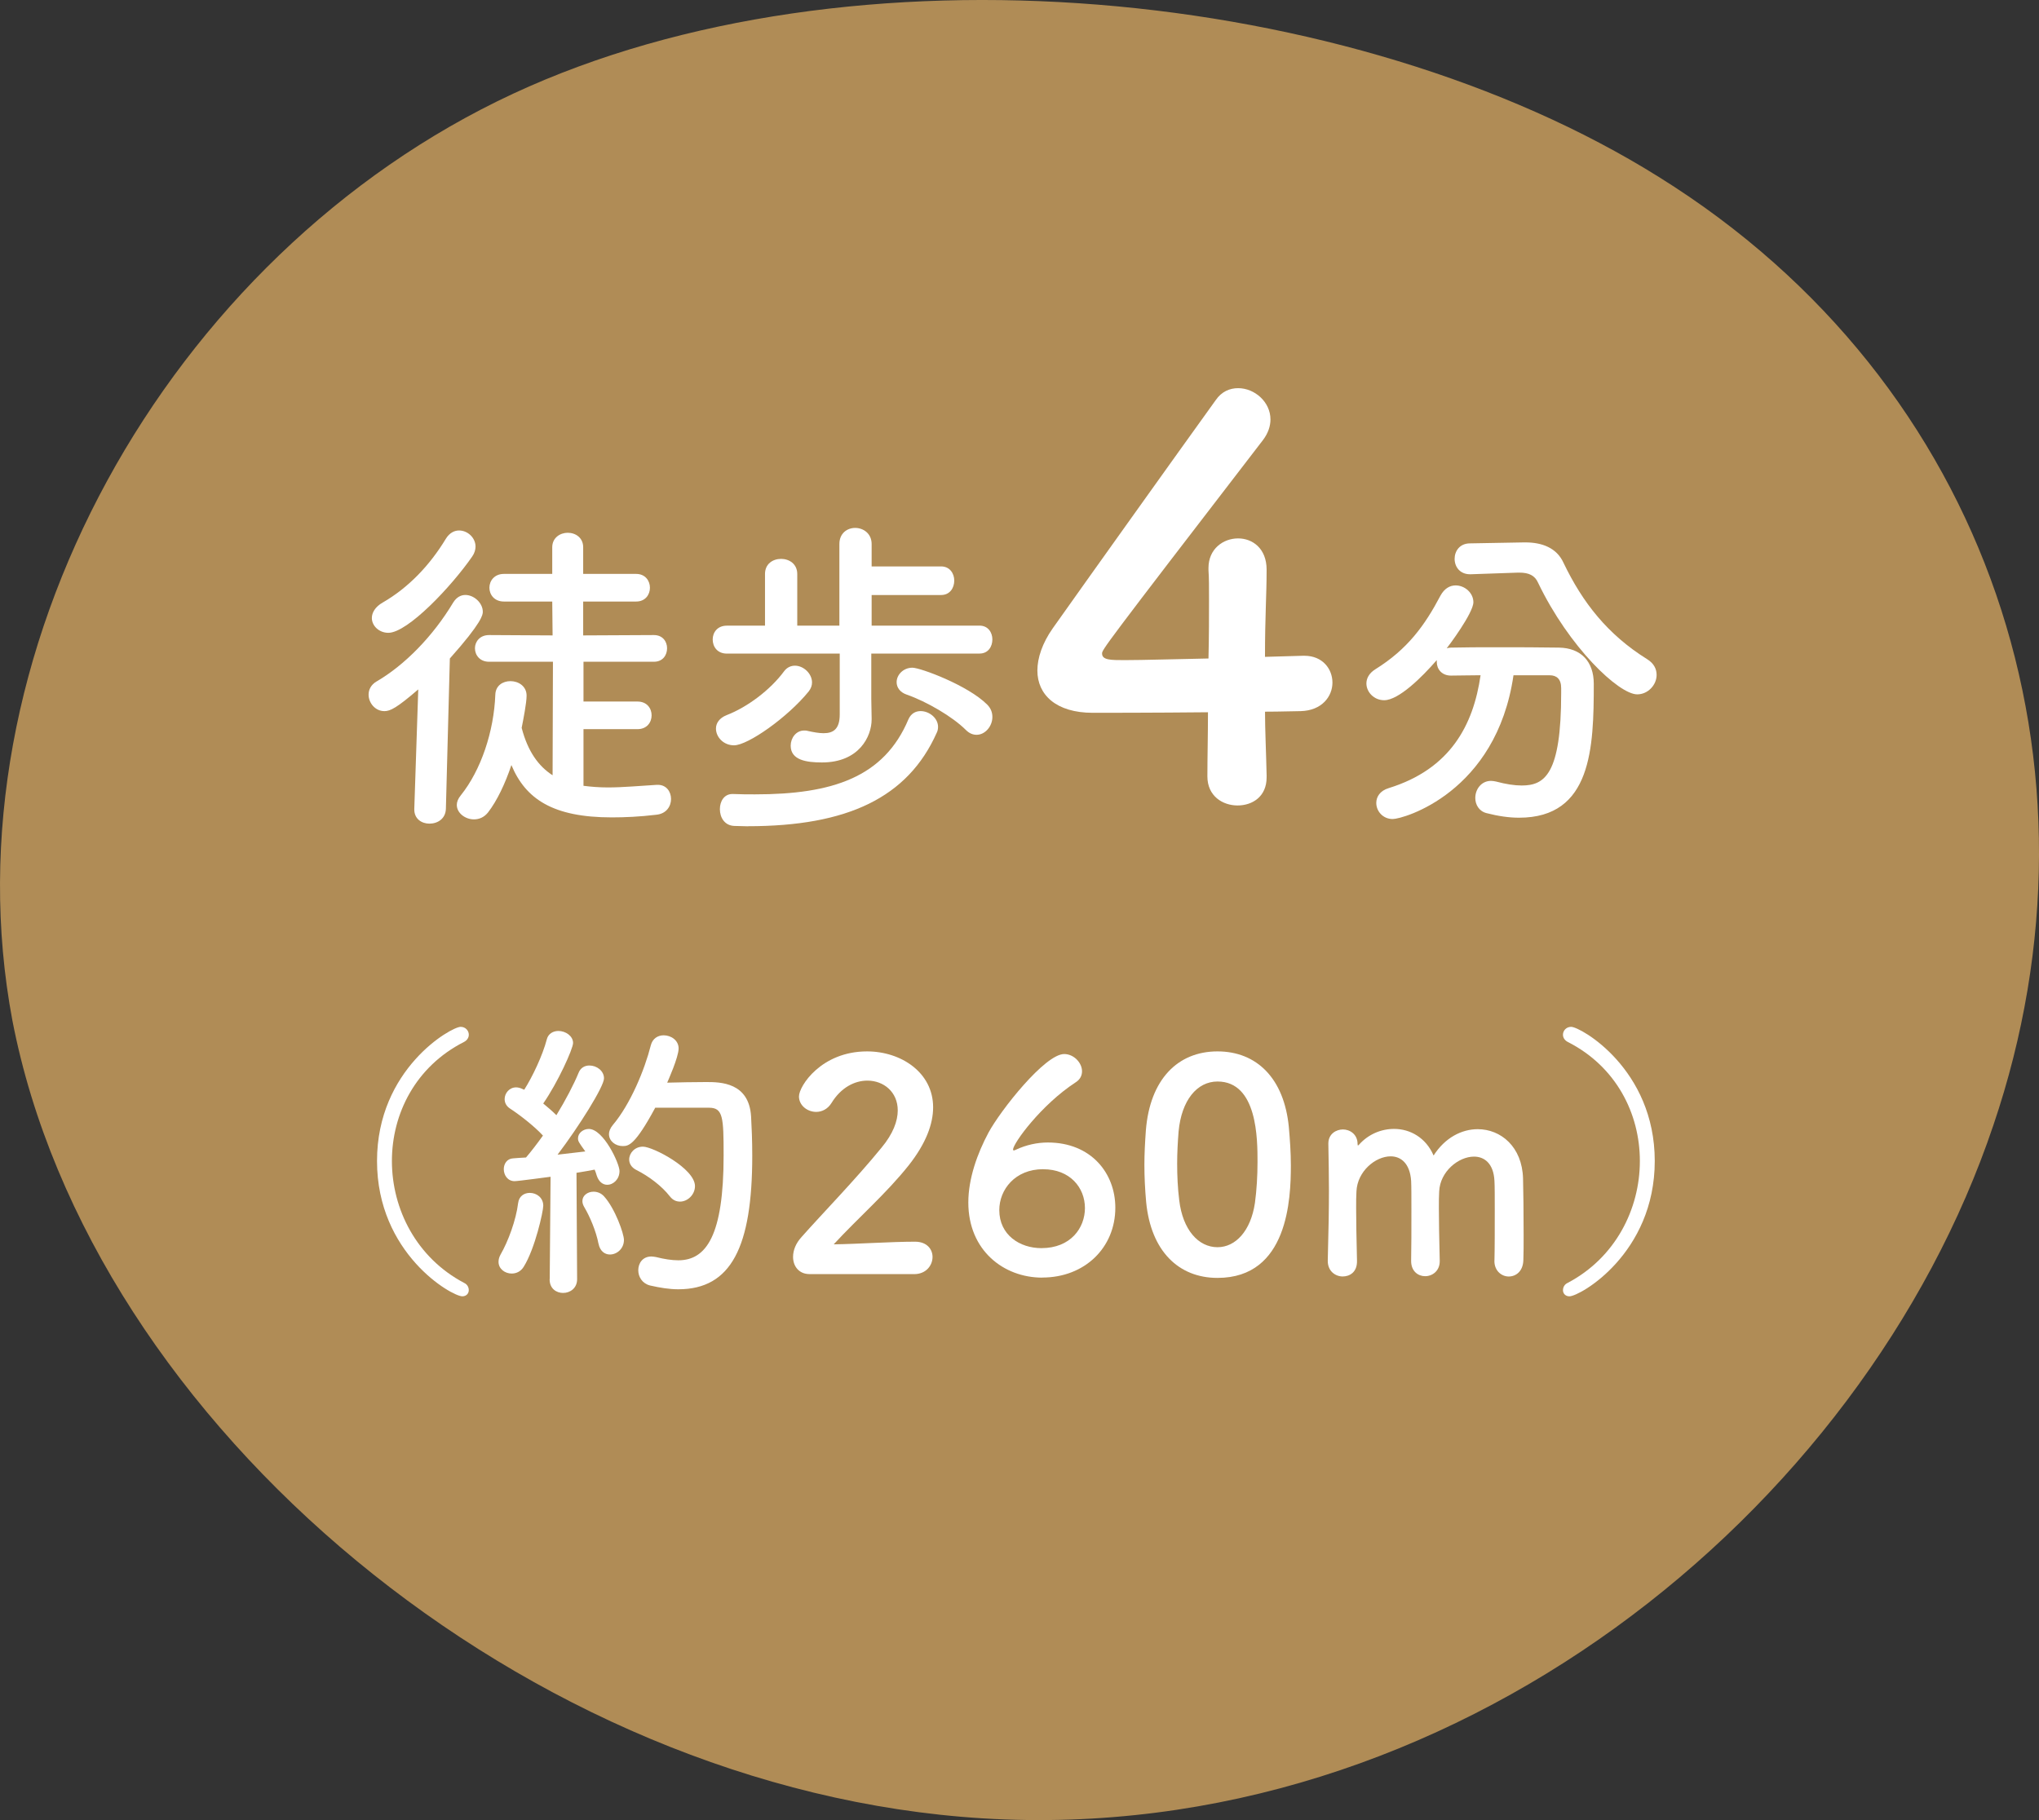 <?xml version="1.0" encoding="UTF-8"?>
<svg id="_レイヤー_2" data-name="レイヤー 2" xmlns="http://www.w3.org/2000/svg" viewBox="0 0 52.47 46.848">
  <rect x="0" y="0" width="52.47" height="46.848" fill="#333333" stroke="none"/>
  <defs>
    <style>
      .cls-1 {
        fill: #b08c56;
      }

      .cls-1, .cls-2 {
        stroke-width: 0px;
      }

      .cls-2 {
        fill: #fff;
      }
    </style>
  </defs>
  <g id="_作業" data-name="作業">
    <g>
      <path class="cls-1" d="M42.687,4.555c8.538,5.315,11.736,15.196,8.608,24.409-3.352,9.967-13.927,18.579-26.003,17.839C13.593,46.086,2.334,36.684.319,26.267-1.446,16.875,4.295,6.559,13.206,2.411,21.896-1.633,34.82-.369,42.687,4.555Z"/>
      <g>
        <path class="cls-2" d="M10.764,17.744c-.551.475-.72.56-.872.56-.237,0-.407-.212-.407-.424,0-.127.06-.254.204-.339.728-.423,1.456-1.169,1.973-2.032.085-.136.195-.195.313-.195.221,0,.449.204.449.433,0,.076-.018.271-.848,1.202l-.102,3.87c-.008.254-.211.381-.423.381-.195,0-.39-.118-.39-.364v-.017l.102-3.074ZM9.993,16.288c-.237,0-.424-.178-.424-.382,0-.135.085-.287.279-.397.661-.381,1.211-.957,1.626-1.643.094-.153.221-.212.339-.212.221,0,.424.187.424.415,0,.076-.025.169-.085.254-.533.771-1.66,1.965-2.159,1.965ZM15.015,18.77v1.456c.195.025.406.042.627.042.398,0,.83-.042,1.262-.067h.025c.221,0,.339.178.339.364s-.118.381-.381.406c-.424.051-.805.068-1.144.068-1.516,0-2.219-.475-2.583-1.347-.161.482-.372.923-.602,1.22-.102.127-.229.178-.363.178-.221,0-.44-.161-.44-.373,0-.076.033-.161.102-.245.524-.652.854-1.651.889-2.592.009-.237.195-.348.39-.348.203,0,.415.128.415.373,0,.187-.085.618-.127.83.161.618.44.99.796,1.22l.009-2.922h-1.644c-.236,0-.363-.17-.363-.348,0-.169.127-.339.363-.339l1.635.009-.009-.872h-1.244c-.246,0-.373-.178-.373-.355s.127-.356.373-.356h1.244v-.686c0-.245.204-.373.398-.373.203,0,.398.128.398.373v.686h1.363c.237,0,.355.179.355.356s-.118.355-.355.355h-1.363v.872l1.82-.009c.229,0,.339.17.339.339,0,.178-.11.348-.339.348h-1.812v1.024h1.389c.246,0,.364.178.364.355s-.118.356-.364.356h-1.389Z"/>
        <path class="cls-2" d="M22.421,16.822v1.169l.009.508v.017c0,.44-.322,1.109-1.279,1.109-.397,0-.804-.059-.804-.432,0-.194.135-.39.347-.39.025,0,.06,0,.085.009.152.034.296.06.415.06.254,0,.415-.11.415-.483v-1.566h-2.905c-.245,0-.364-.178-.364-.364,0-.178.119-.355.364-.355h.982v-1.33c0-.262.203-.389.415-.389.203,0,.415.127.415.389v1.33h1.084v-2.101c0-.279.203-.415.406-.415.212,0,.424.145.424.415v.576h1.787c.229,0,.339.187.339.364,0,.187-.11.372-.339.372h-1.787v.788h2.777c.221,0,.33.178.33.355,0,.187-.109.364-.33.364h-2.786ZM18.89,19.184c-.271,0-.466-.211-.466-.432,0-.136.085-.271.279-.347.525-.203,1.118-.644,1.474-1.127.076-.102.178-.144.279-.144.221,0,.44.203.44.432,0,.076-.025.152-.084.229-.542.669-1.567,1.389-1.923,1.389ZM19.245,21.268c-.109,0-.229-.009-.347-.009-.254-.009-.373-.22-.373-.432,0-.203.11-.39.322-.39h.017c.195.009.39.009.567.009,1.99,0,3.319-.44,3.946-1.932.068-.152.187-.211.313-.211.221,0,.449.178.449.406,0,.051-.009.102-.034.152-.745,1.668-2.295,2.405-4.861,2.405ZM24.852,18.786c-.339-.339-1.008-.729-1.516-.906-.178-.06-.263-.187-.263-.322,0-.186.169-.372.406-.372.203,0,1.423.449,1.923.948.102.102.135.212.135.322,0,.237-.186.457-.406.457-.093,0-.187-.034-.279-.127Z"/>
        <path class="cls-2" d="M32.594,19.984v.027c0,.494-.367.721-.748.721s-.776-.24-.776-.748c0-.494.015-1.073.015-1.651-1.369.014-2.823.014-2.965.014-.945,0-1.425-.466-1.425-1.087,0-.324.127-.706.395-1.087.848-1.199,3.176-4.46,4.192-5.871.155-.227.367-.311.579-.311.423,0,.832.353.832.805,0,.169-.057.353-.197.536-4.136,5.377-4.136,5.392-4.136,5.49,0,.169.226.169.579.169.479,0,1.326-.027,2.159-.042.014-.564.014-1.101.014-1.524,0-.311,0-.564-.014-.748v-.057c0-.494.381-.762.763-.762.366,0,.733.254.733.805,0,.663-.042,1.199-.042,2.244.521-.015.903-.028.974-.028h.042c.466,0,.72.339.72.691s-.268.72-.818.734c-.169,0-.508.014-.917.014,0,.466.028,1.03.042,1.666Z"/>
        <path class="cls-2" d="M38.947,17.38c-.44,3.023-2.837,3.701-3.108,3.701-.254,0-.423-.203-.423-.415,0-.152.093-.313.321-.381,1.584-.491,2.177-1.618,2.363-2.905-.271,0-.534.009-.763.009-.236,0-.364-.169-.364-.348v-.051c-.381.44-.981,1.033-1.354,1.033-.263,0-.457-.211-.457-.432,0-.127.067-.263.229-.364.83-.517,1.271-1.126,1.677-1.896.102-.187.245-.263.39-.263.237,0,.457.194.457.432,0,.279-.644,1.135-.686,1.186.033-.008.067-.017.109-.017.356-.009.754-.009,1.16-.009.56,0,1.135,0,1.618.009.567.009.897.355.897.932,0,1.643-.051,3.446-1.923,3.446-.262,0-.542-.042-.838-.118-.195-.051-.288-.221-.288-.39,0-.221.152-.44.406-.44.043,0,.085.009.127.017.255.068.475.102.661.102.593,0,1.016-.287,1.016-2.379v-.127c0-.237-.118-.331-.296-.331h-.932ZM37.847,14.781h-.018c-.263,0-.397-.194-.397-.397,0-.195.127-.398.397-.398l1.39-.025h.033c.424,0,.805.136.982.525.491,1.024,1.135,1.846,2.151,2.48.178.11.245.255.245.407,0,.254-.22.499-.499.499-.475,0-1.753-1.211-2.55-2.87-.084-.195-.245-.263-.482-.263h-.042l-1.211.042Z"/>
      </g>
      <g>
        <path class="cls-2" d="M11.898,33.366c-.271,0-2.196-1.099-2.196-3.483,0-2.369,1.91-3.453,2.151-3.453.128,0,.211.099.211.203,0,.068-.038.144-.128.188-1.241.632-1.851,1.843-1.851,3.062,0,1.241.632,2.49,1.857,3.137.083.038.121.113.121.188,0,.083-.061.158-.166.158Z"/>
        <path class="cls-2" d="M13.167,32.78c-.173,0-.338-.12-.338-.301,0-.061.015-.121.052-.188.196-.339.399-.888.452-1.324.022-.181.157-.263.301-.263.173,0,.346.12.346.331,0,.143-.211,1.105-.504,1.572-.075.12-.188.173-.309.173ZM14.146,32.922l.022-2.633c-.008,0-.835.113-.926.113-.181,0-.278-.158-.278-.309,0-.136.083-.271.241-.278.098-.008.203-.016.331-.022.135-.158.285-.354.436-.564-.226-.248-.632-.557-.842-.692-.105-.067-.144-.158-.144-.248,0-.15.121-.301.294-.301.053,0,.112.015.173.045l.037.016c.211-.331.475-.888.58-1.294.037-.15.165-.219.301-.219.181,0,.376.128.376.309,0,.15-.392,1.016-.768,1.558.12.098.241.203.339.301.24-.392.451-.798.571-1.091.053-.136.166-.188.278-.188.188,0,.376.136.376.331,0,.211-.646,1.241-1.195,1.964.271-.03.526-.061.714-.083-.173-.241-.188-.264-.188-.339,0-.135.135-.24.278-.24.376,0,.79.888.79,1.083,0,.211-.158.354-.316.354-.112,0-.218-.075-.271-.24-.016-.053-.03-.099-.053-.15-.113.022-.278.052-.467.082l.016,2.738c0,.233-.181.354-.361.354-.173,0-.346-.112-.346-.346v-.008ZM15.401,32.012c-.061-.323-.226-.707-.361-.933-.037-.061-.053-.113-.053-.166,0-.143.136-.24.286-.24.098,0,.195.037.271.12.286.316.512.963.512,1.121,0,.226-.181.376-.361.376-.128,0-.255-.083-.293-.278ZM16.86,28.514c-.519.963-.685.985-.835.985-.188,0-.354-.128-.354-.309,0-.067.03-.15.098-.232.452-.534.82-1.422.979-2.054.045-.174.181-.256.331-.256.188,0,.384.128.384.338,0,.227-.278.843-.294.881.301-.008.7-.016,1.008-.016.361,0,1.099.008,1.151.888.015.264.03.617.03,1.008,0,2.348-.542,3.438-1.903,3.438-.226,0-.467-.038-.729-.098-.203-.053-.301-.226-.301-.392,0-.181.112-.354.338-.354.038,0,.075.008.121.015.21.053.405.083.571.083.722,0,1.166-.64,1.166-2.7,0-.985-.015-1.227-.376-1.227h-1.385ZM17.237,30.793c-.203-.263-.542-.519-.858-.677-.135-.067-.188-.173-.188-.271,0-.166.143-.331.354-.331.256,0,1.339.563,1.339,1.016,0,.218-.188.398-.384.398-.098,0-.188-.038-.263-.136Z"/>
        <path class="cls-2" d="M20.83,32.794c-.264,0-.422-.195-.422-.443,0-.166.068-.347.219-.512.519-.587,1.392-1.482,2.054-2.295.301-.36.421-.691.421-.963,0-.474-.361-.767-.782-.767-.323,0-.677.173-.925.579-.099.158-.249.226-.392.226-.226,0-.443-.165-.443-.398,0-.264.571-1.159,1.752-1.159.873,0,1.7.542,1.7,1.438,0,.429-.181.925-.624,1.489-.572.722-1.309,1.361-1.934,2.039.625-.008,1.475-.068,2.092-.068.308,0,.451.195.451.392,0,.218-.166.443-.474.443h-2.693Z"/>
        <path class="cls-2" d="M26.821,32.885c-.993,0-1.903-.7-1.903-1.934,0-.617.233-1.264.519-1.798.309-.572,1.452-2.023,1.948-2.023.249,0,.459.226.459.443,0,.105-.045.211-.165.286-.888.579-1.61,1.572-1.61,1.73,0,.015.008.022.022.022.016,0,.023-.008.046-.016.271-.128.557-.188.827-.188,1.113,0,1.737.79,1.737,1.678,0,1.03-.789,1.798-1.88,1.798ZM26.844,30.094c-.723,0-1.129.526-1.129,1.053,0,.64.527.979,1.084.979.752,0,1.12-.52,1.12-1.031,0-.526-.384-1-1.075-1Z"/>
        <path class="cls-2" d="M29.494,30.937c-.029-.324-.045-.64-.045-.956,0-.285.016-.579.038-.888.105-1.309.819-2.031,1.843-2.031,1.008,0,1.715.692,1.836,1.949.029.33.052.661.052.985,0,.85-.067,2.896-1.888,2.896-1.001,0-1.715-.691-1.836-1.955ZM32.293,30.966c.045-.331.067-.699.067-1.061,0-.579,0-2.068-1.03-2.068-.526,0-.926.481-1.001,1.286-.022.278-.037.557-.037.827,0,.316.015.632.053.94.09.768.496,1.212.985,1.212.467,0,.857-.422.963-1.137Z"/>
        <path class="cls-2" d="M38.457,32.448c.008-.294.008-.835.008-1.294,0-.339,0-.632-.008-.76-.022-.444-.256-.624-.526-.624-.399,0-.873.383-.896.895-.008.12-.008.264-.008.437,0,.323.008.76.022,1.347v.015c0,.248-.188.384-.376.384-.181,0-.36-.128-.36-.391v-.008c.007-.294.007-.835.007-1.294,0-.339,0-.632-.007-.76-.03-.451-.264-.632-.527-.632-.391,0-.857.384-.88.902-.008.12-.008.264-.008.437,0,.323.008.76.022,1.347.008.309-.203.406-.368.406-.188,0-.384-.136-.384-.398v-.016c.022-.805.03-1.331.03-1.82,0-.376-.008-.737-.015-1.174v-.015c0-.248.203-.361.376-.361s.376.12.376.376c0,.022.008.038.008.038.007,0,.022-.016.029-.022.241-.271.572-.406.903-.406.413,0,.819.226,1.016.685.293-.459.722-.678,1.136-.678.594,0,1.144.452,1.166,1.271.008.264.015.91.015,1.46,0,.248,0,.474-.007.639-.008.286-.188.422-.377.422-.181,0-.368-.144-.368-.398v-.008Z"/>
        <path class="cls-2" d="M40.221,33.208c0-.075.038-.15.121-.188,1.226-.646,1.857-1.896,1.857-3.137,0-1.219-.609-2.43-1.851-3.062-.09-.045-.128-.12-.128-.188,0-.104.083-.203.211-.203.241,0,2.151,1.084,2.151,3.453,0,2.385-1.926,3.483-2.196,3.483-.105,0-.166-.075-.166-.158Z"/>
      </g>
    </g>
  </g>
</svg>